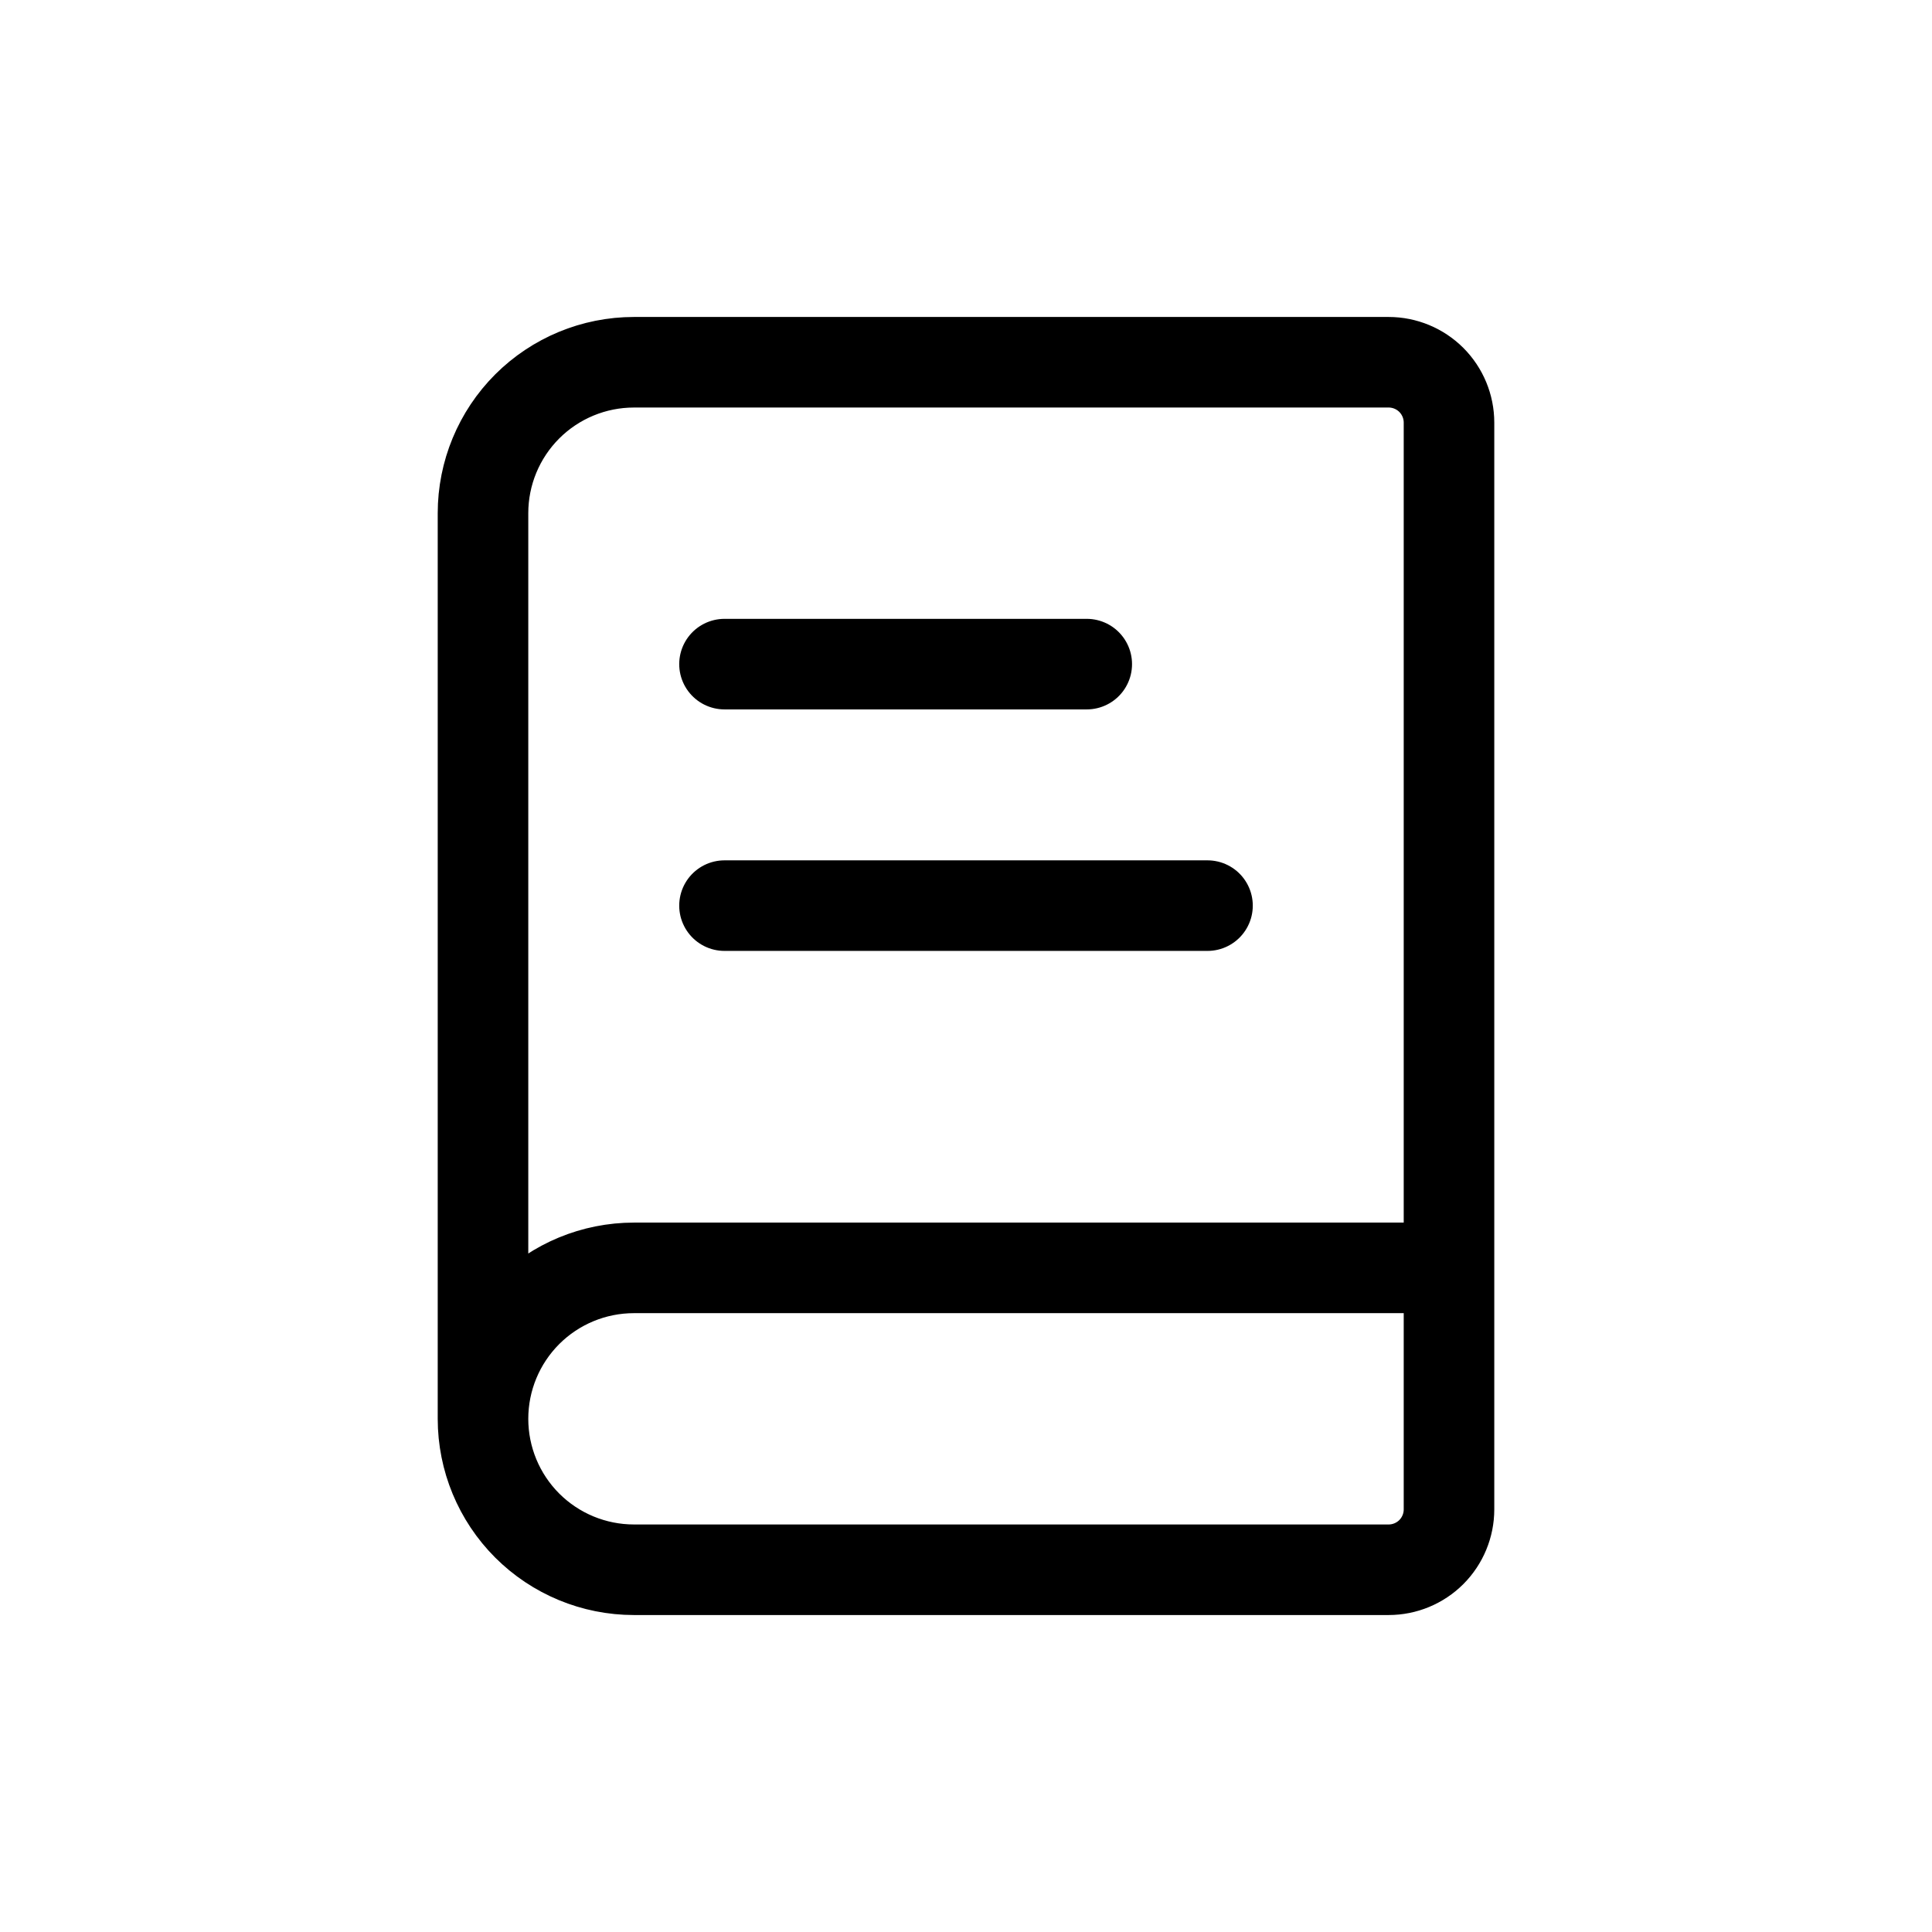 <svg width="48" height="48" viewBox="0 0 48 48" fill="none" xmlns="http://www.w3.org/2000/svg">
<rect width="48" height="48" fill="white"/>
<path d="M12 35.25V12.75C12 11.755 12.395 10.802 13.098 10.098C13.802 9.395 14.755 9 15.75 9H34.5C34.898 9 35.279 9.158 35.561 9.439C35.842 9.721 36 10.102 36 10.5V37.5C36 37.898 35.842 38.279 35.561 38.561C35.279 38.842 34.898 39 34.5 39H15.75C14.755 39 13.802 38.605 13.098 37.902C12.395 37.198 12 36.245 12 35.25ZM12 35.25C12 34.255 12.395 33.302 13.098 32.598C13.802 31.895 14.755 31.5 15.75 31.5H36" stroke="black" stroke-width="2.25" stroke-linecap="round" stroke-linejoin="round"/>
<path d="M18 22.5H30" stroke="black" stroke-width="2.25" stroke-linecap="round" stroke-linejoin="round"/>
<path d="M18 16.5H27" stroke="black" stroke-width="2.25" stroke-linecap="round" stroke-linejoin="round"/>
</svg>
